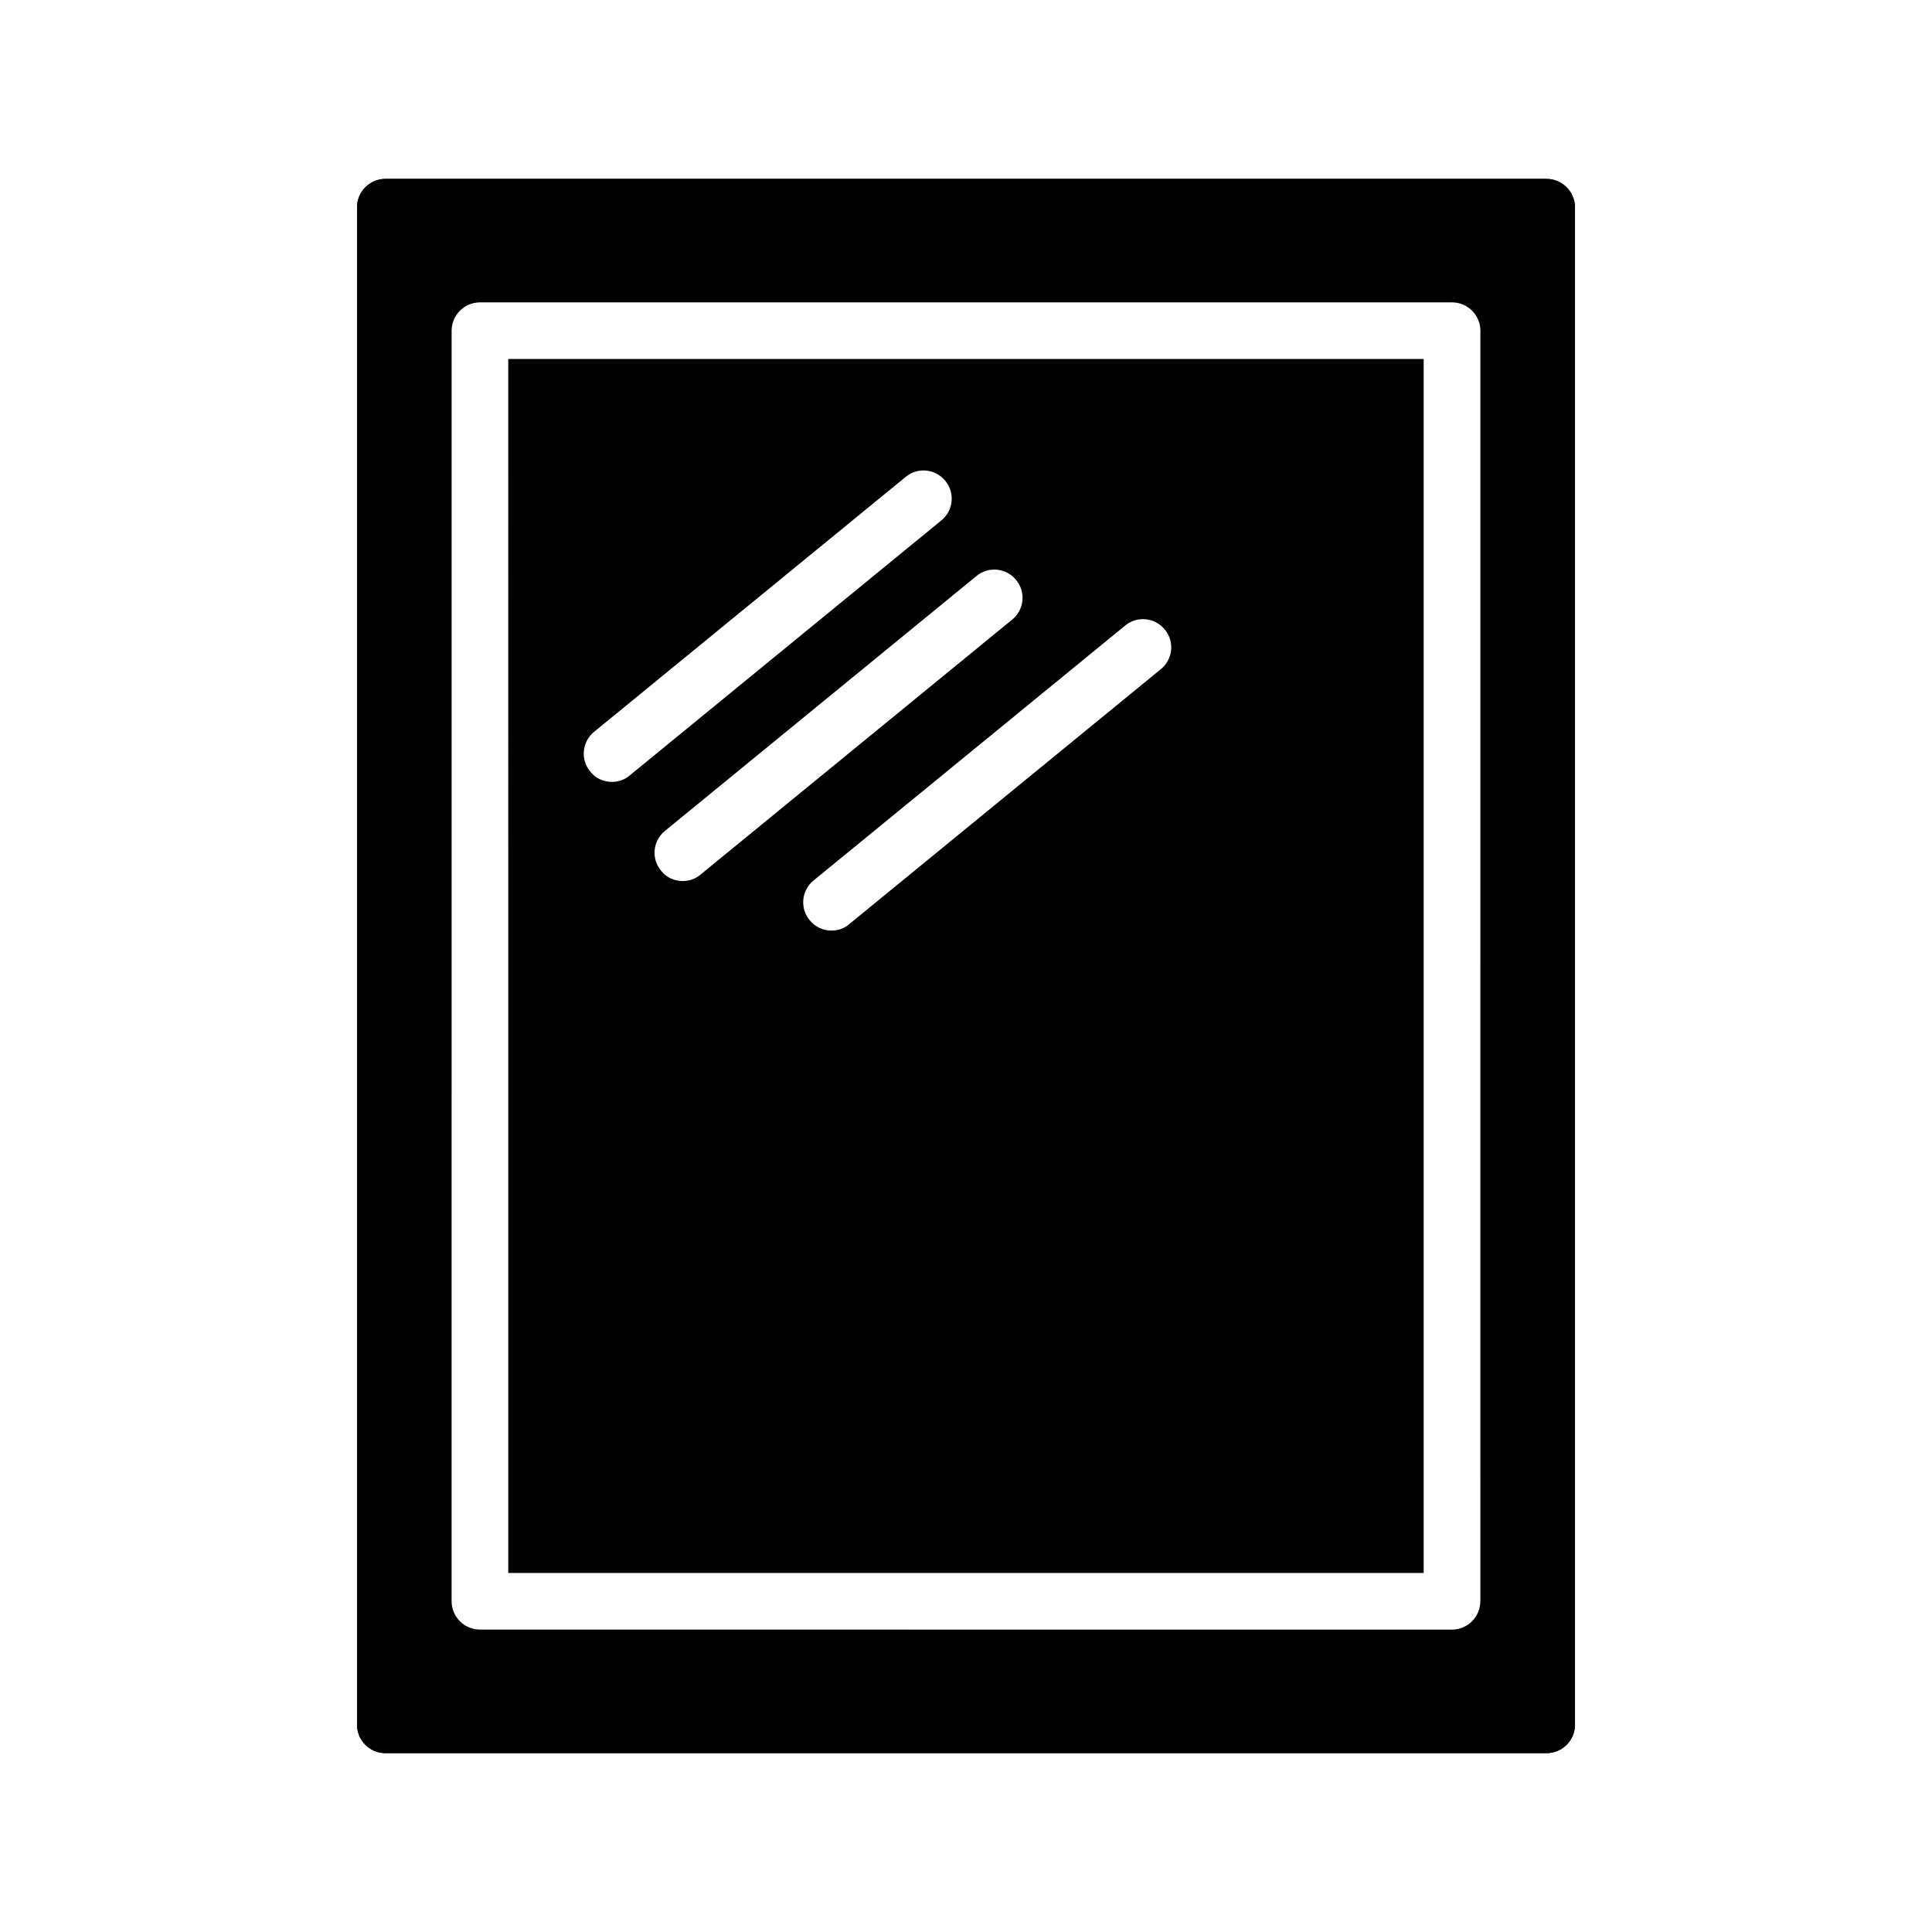 <?xml version="1.0" encoding="UTF-8"?>
<!-- Uploaded to: SVG Repo, www.svgrepo.com, Generator: SVG Repo Mixer Tools -->
<svg fill="#000000" width="800px" height="800px" version="1.1" viewBox="144 144 512 512" xmlns="http://www.w3.org/2000/svg">
 <g>
  <path d="m553.86 191.41h-307.73c-4.125 0-7.512 3.379-7.512 7.512v402.16c0 4.133 3.379 7.519 7.512 7.519h307.74c4.125 0 7.512-3.387 7.512-7.519l-0.004-402.16c-0.008-4.125-3.387-7.508-7.519-7.508zm-7.5 402.16h-292.73v-387.15h292.73z"/>
  <path d="m278.7 239.14v321.71h242.59l-0.004-321.71zm27.48 112.07c-2.18 0-4.352-0.898-5.777-2.777-2.629-3.148-2.172-7.879 1.055-10.508l82.562-67.551c3.148-2.629 7.879-2.172 10.508 1.055 2.621 3.148 2.172 7.879-1.055 10.5l-82.562 67.559c-1.352 1.195-3.078 1.723-4.731 1.723zm18.758 26.277c-2.18 0-4.352-0.906-5.777-2.785-2.629-3.148-2.172-7.879 1.055-10.508l82.562-67.551c3.148-2.629 7.879-2.172 10.5 1.055 2.629 3.148 2.18 7.879-1.047 10.508l-82.562 67.551c-1.344 1.195-3.074 1.73-4.731 1.73zm126.7-56.152-82.57 67.559c-1.348 1.195-3.078 1.723-4.731 1.723-2.172 0-4.352-0.977-5.777-2.777-2.629-3.148-2.18-7.879 1.047-10.508l82.57-67.551c3.148-2.629 7.879-2.18 10.5 1.047 2.637 3.148 2.188 7.879-1.039 10.508zm-172.94-82.191v321.71h242.59l-0.004-321.71zm27.48 112.07c-2.18 0-4.352-0.898-5.777-2.777-2.629-3.148-2.172-7.879 1.055-10.508l82.562-67.551c3.148-2.629 7.879-2.172 10.508 1.055 2.621 3.148 2.172 7.879-1.055 10.5l-82.562 67.559c-1.352 1.195-3.078 1.723-4.731 1.723zm18.758 26.277c-2.18 0-4.352-0.906-5.777-2.785-2.629-3.148-2.172-7.879 1.055-10.508l82.562-67.551c3.148-2.629 7.879-2.172 10.5 1.055 2.629 3.148 2.18 7.879-1.047 10.508l-82.562 67.551c-1.344 1.195-3.074 1.73-4.731 1.73zm126.7-56.152-82.57 67.559c-1.348 1.195-3.078 1.723-4.731 1.723-2.172 0-4.352-0.977-5.777-2.777-2.629-3.148-2.18-7.879 1.047-10.508l82.57-67.551c3.148-2.629 7.879-2.18 10.5 1.047 2.637 3.148 2.188 7.879-1.039 10.508zm102.22-129.93h-307.73c-4.125 0-7.512 3.387-7.512 7.512v402.16c0 4.133 3.379 7.519 7.512 7.519h307.74c4.125 0 7.512-3.387 7.512-7.519l-0.004-402.16c-0.008-4.125-3.387-7.508-7.519-7.508zm-17.562 376.95c0 4.133-3.379 7.504-7.512 7.504l-257.59-0.004c-4.125 0-7.512-3.371-7.512-7.504l0.004-336.72c0-4.117 3.379-7.504 7.512-7.504h257.61c4.125 0 7.512 3.387 7.512 7.504l-0.008 336.73zm-257.6-7.504h242.59l-0.004-321.71h-242.59zm173.99-250.03c2.629 3.148 2.18 7.879-1.047 10.508l-82.57 67.559c-1.348 1.195-3.078 1.723-4.731 1.723-2.172 0-4.352-0.977-5.777-2.777-2.629-3.148-2.18-7.879 1.047-10.508l82.57-67.551c3.152-2.629 7.887-2.18 10.508 1.047zm-39.402-13.129c2.629 3.148 2.18 7.879-1.047 10.508l-82.57 67.551c-1.348 1.195-3.078 1.73-4.731 1.73-2.18 0-4.352-0.906-5.777-2.785-2.629-3.148-2.172-7.879 1.055-10.508l82.562-67.551c3.148-2.633 7.879-2.176 10.508 1.055zm-111.84 40.223 82.562-67.551c3.148-2.629 7.879-2.172 10.508 1.055 2.621 3.148 2.172 7.879-1.055 10.5l-82.562 67.559c-1.348 1.195-3.078 1.723-4.731 1.723-2.18 0-4.352-0.898-5.777-2.777-2.629-3.144-2.172-7.875 1.055-10.508z"/>
 </g>
</svg>